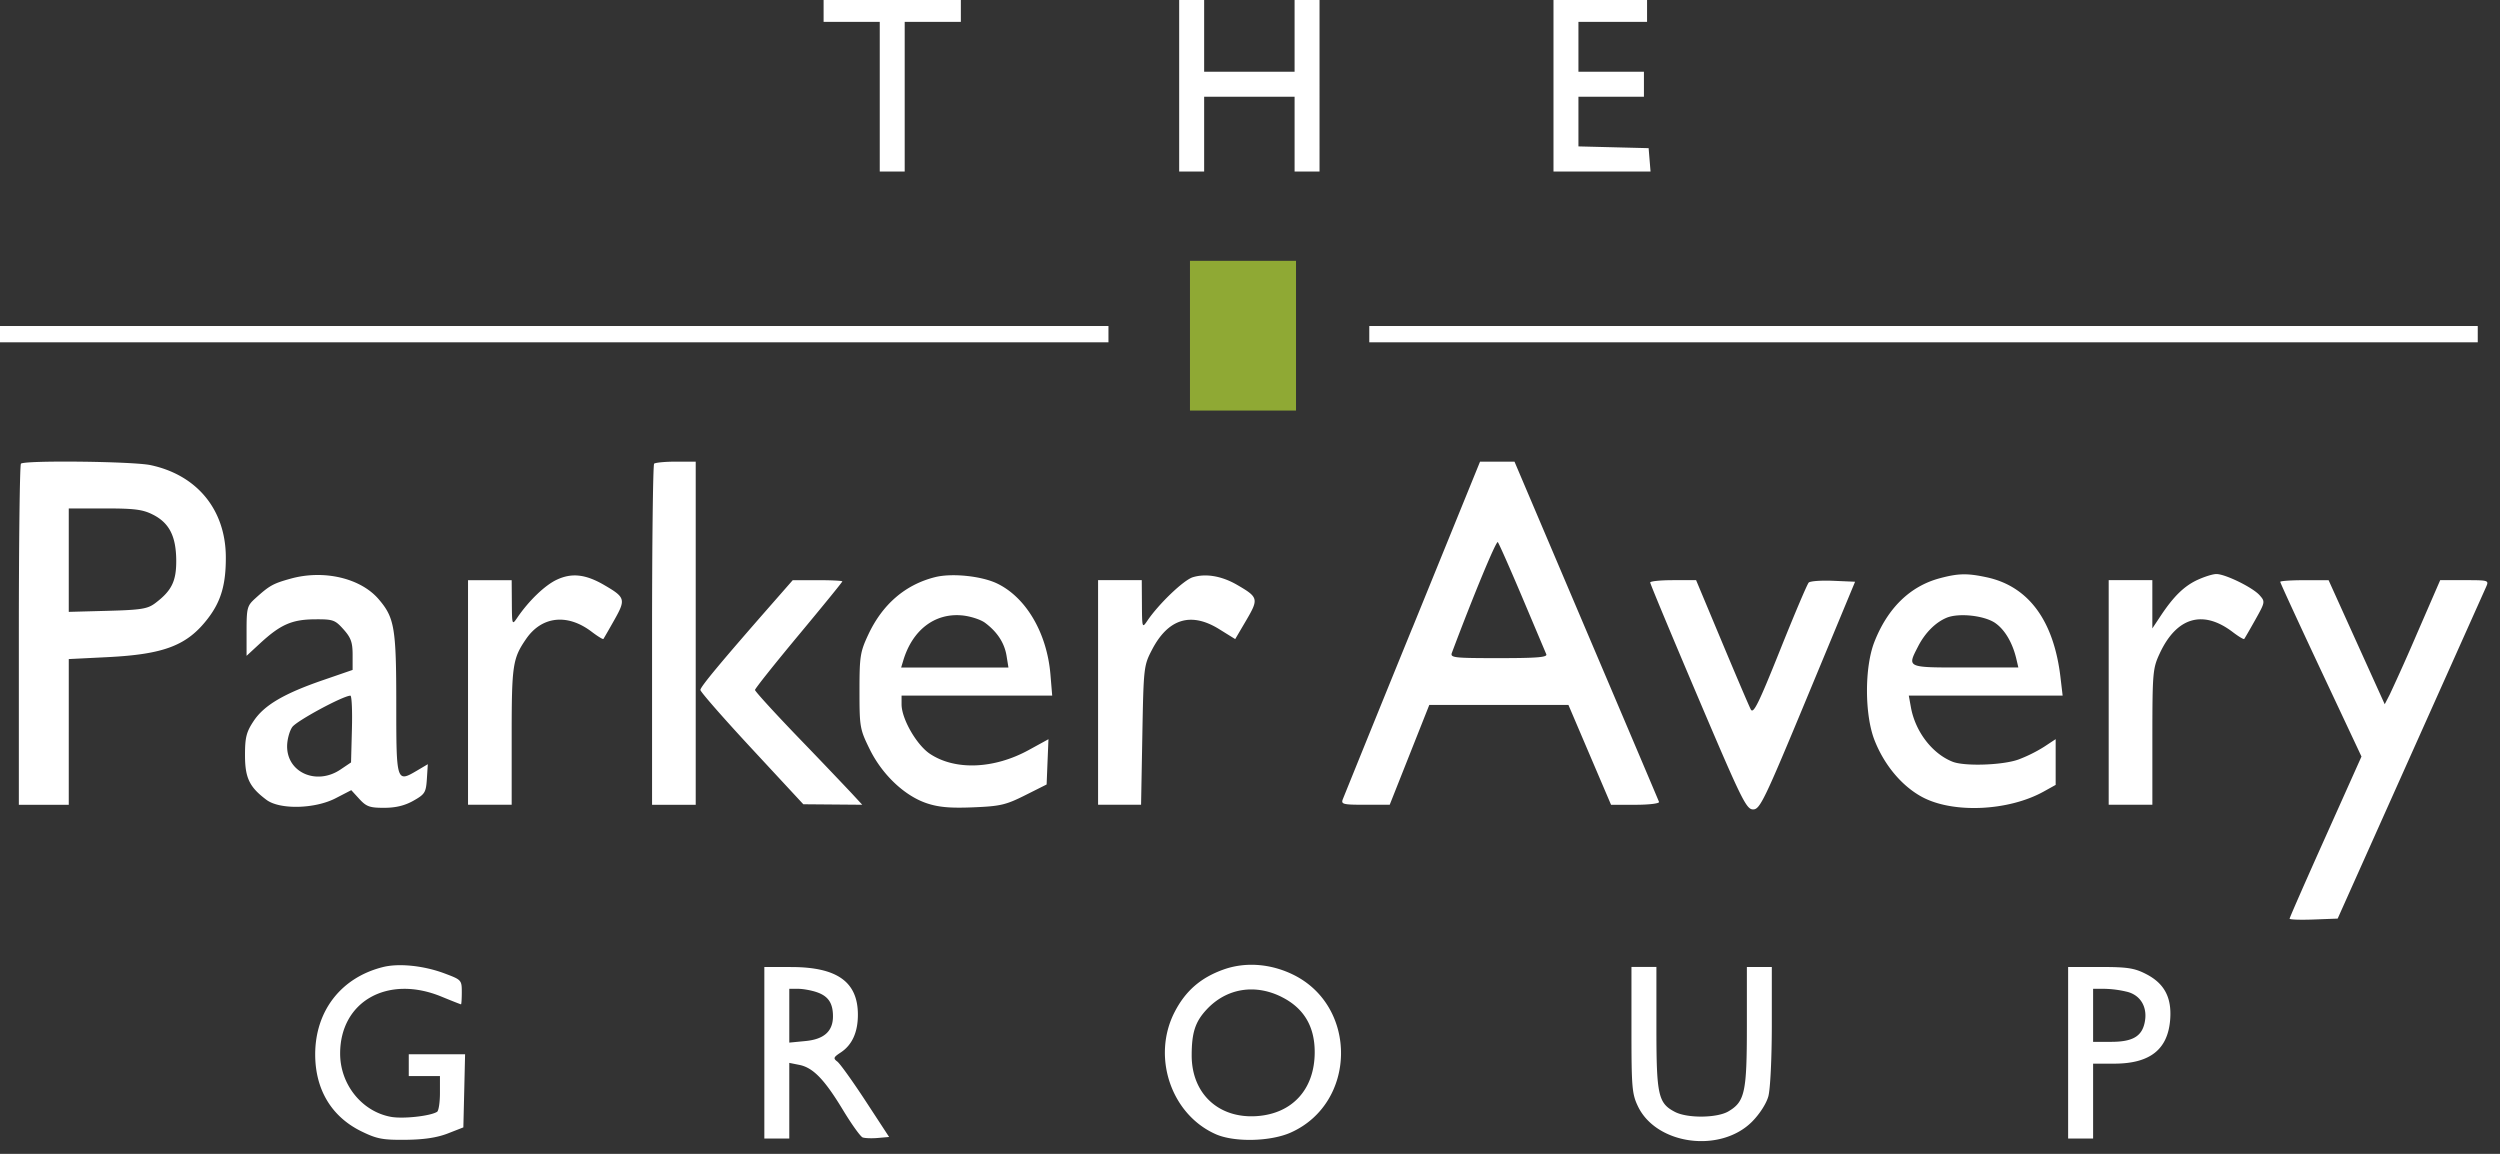 <svg xmlns="http://www.w3.org/2000/svg" width="91" height="42" fill="none"><rect width="100%" height="100%" fill="#333333" stroke="none"/><g clip-path="url(#clip0_1247_548)"><path fill-rule="evenodd" clip-rule="evenodd" d="M29.979.397v.398h2.044v5.45h.908V.795h2.044V0h-4.996v.397zm12.943 2.725v3.123h.909V3.52h3.292v2.725h.908V0h-.908v2.611h-3.292V0h-.909v3.122zm13.625 0v3.123h3.533l-.035-.426-.035-.426-1.278-.032-1.277-.032V3.52h2.384v-.91h-2.384V.795h2.498V0h-3.406v3.122zM.762 16.88c-.042.042-.076 2.852-.076 6.245v6.169h1.817V23.99l1.39-.069c2.087-.103 2.925-.425 3.683-1.42.473-.62.651-1.238.644-2.237-.012-1.714-1.05-2.975-2.742-3.334-.641-.136-4.588-.18-4.716-.052zm23.048 0c-.041.042-.075 2.852-.075 6.245v6.169h1.589v-12.49h-.719c-.396 0-.753.034-.795.075zm27.602 5.97a2173.533 2173.533 0 00-2.535 6.245c-.068.179.014.199.817.198l.892-.001.72-1.816.72-1.816h5.065l.775 1.817.776 1.817h.892c.494 0 .875-.047.854-.105-.02-.057-1.213-2.867-2.65-6.244l-2.61-6.14h-1.255l-2.46 6.046zM5.571 18.735c.593.302.838.787.844 1.665.005.759-.168 1.108-.776 1.563-.27.2-.512.239-1.725.271l-1.411.038v-3.765h1.31c1.089 0 1.386.038 1.758.228zm49.839 3.008l.875 2.072c.046.11-.342.141-1.725.141-1.652 0-1.779-.014-1.71-.198.791-2.107 1.613-4.086 1.67-4.025.04.044.44.948.89 2.01zm-44.838-.678c-.638.178-.761.247-1.285.721-.29.263-.312.345-.312 1.184v.902l.498-.46c.739-.68 1.153-.862 1.98-.869.671-.005.74.019 1.05.365.27.302.332.473.332.924v.553l-1.078.372c-1.43.493-2.145.915-2.527 1.492-.263.398-.312.593-.312 1.239 0 .828.161 1.164.782 1.627.484.362 1.765.332 2.519-.06l.567-.293.295.322c.255.278.38.322.905.32.42 0 .75-.081 1.063-.258.418-.236.457-.3.489-.793l.034-.536-.404.239c-.735.433-.744.406-.744-2.408 0-2.79-.061-3.16-.64-3.836-.66-.772-2.005-1.085-3.212-.747zm9.7.034c-.432.2-1.022.765-1.442 1.383-.19.278-.193.27-.199-.54l-.006-.824h-1.589v8.175h1.589v-2.49c0-2.6.035-2.832.527-3.548.57-.828 1.505-.93 2.385-.259.218.166.41.284.427.262.016-.022.197-.335.4-.696.421-.748.4-.819-.38-1.272-.668-.387-1.169-.444-1.712-.191zm13.764-.091c-1.084.272-1.916.989-2.433 2.097-.293.627-.318.789-.318 2.046 0 1.313.014 1.393.372 2.121.457.929 1.273 1.7 2.083 1.969.431.143.853.18 1.68.146.988-.04 1.19-.086 1.892-.438l.785-.394.033-.824.034-.824-.715.392c-1.266.695-2.678.75-3.595.143-.489-.323-1.037-1.277-1.037-1.805v-.318H38.3l-.064-.767c-.126-1.506-.883-2.801-1.935-3.31-.569-.276-1.654-.388-2.265-.234zm9.386.002c-.333.1-1.243.97-1.658 1.584-.189.278-.192.267-.198-.596l-.006-.88h-1.59v8.175h1.565l.046-2.526c.045-2.475.052-2.539.35-3.113.589-1.136 1.421-1.391 2.45-.751l.58.36.404-.687c.456-.779.441-.836-.333-1.286-.557-.323-1.133-.423-1.61-.28zm27.18.04c-1.079.29-1.895 1.088-2.377 2.322-.358.918-.355 2.64.005 3.565.352.903.989 1.667 1.723 2.067 1.125.614 3.157.524 4.447-.197l.426-.237v-1.665l-.426.281a5.223 5.223 0 01-.936.463c-.58.206-1.955.25-2.39.078-.742-.294-1.357-1.097-1.517-1.982l-.077-.426h5.6l-.077-.653c-.241-2.075-1.163-3.327-2.692-3.654-.702-.151-1.034-.144-1.71.038zm9.39.056c-.49.227-.873.602-1.347 1.316l-.3.452v-1.756h-1.589v8.175h1.59v-2.47c.002-2.352.015-2.496.269-3.041.614-1.32 1.576-1.6 2.661-.771.208.158.393.27.413.247.019-.022.2-.335.403-.697.362-.646.364-.662.156-.896-.252-.283-1.252-.773-1.575-.77-.125 0-.431.096-.68.211zM28.083 22c-1.834 2.093-2.589 3-2.589 3.114 0 .067.843 1.03 1.874 2.141l1.873 2.02 1.073.009 1.072.009-.391-.423a246.707 246.707 0 00-1.953-2.044c-.858-.892-1.56-1.662-1.56-1.711 0-.05.715-.948 1.589-1.998s1.59-1.928 1.59-1.954c0-.025-.407-.045-.903-.045h-.902l-.773.882zm31.984-.797c0 .047.783 1.925 1.739 4.173 1.592 3.745 1.76 4.087 2.008 4.087.25 0 .41-.334 1.991-4.144l1.72-4.144-.795-.034c-.437-.018-.839.01-.893.065-.054.054-.525 1.163-1.046 2.466-.782 1.951-.969 2.33-1.063 2.15-.063-.12-.536-1.228-1.052-2.462l-.938-2.242h-.836c-.46 0-.835.038-.835.085zm22.934-.023c0 .034.665 1.478 1.478 3.21l1.479 3.148-1.308 2.92c-.72 1.605-1.309 2.947-1.309 2.982 0 .035.394.048.875.03l.875-.033 2.642-5.904 2.757-6.16c.112-.252.104-.255-.777-.255h-.89l-.826 1.902a75.747 75.747 0 01-1.009 2.258l-.184.357-1.022-2.258-1.021-2.258h-.88c-.484 0-.88.027-.88.06zm-47.145 1.49c.447.334.706.733.783 1.204l.068.423h-3.905l.077-.255c.332-1.107 1.141-1.73 2.132-1.642.302.027.682.149.845.27zm36.78.015c.347.246.623.72.759 1.3l.073.312h-1.932c-2.155 0-2.12.016-1.716-.77.25-.488.628-.869 1.033-1.039.445-.187 1.39-.083 1.784.197zm-59.826 3.85l-.032 1.217-.386.26c-.865.582-1.941.115-1.941-.843 0-.24.084-.557.187-.704.157-.225 1.838-1.133 2.116-1.143.049-.002.074.544.056 1.213zm1.13 8.666c-1.524.38-2.467 1.597-2.467 3.18 0 1.276.593 2.266 1.679 2.799.563.276.775.317 1.613.309.668-.007 1.14-.078 1.533-.23l.568-.222.032-1.33.031-1.331h-2.05v.794h1.135v.618c0 .34-.047.647-.105.683-.253.156-1.242.263-1.682.182-1.056-.195-1.846-1.18-1.846-2.303 0-1.903 1.736-2.878 3.69-2.072.374.154.694.28.71.28.015 0 .028-.2.028-.445 0-.437-.013-.45-.627-.68-.757-.284-1.662-.377-2.242-.232zm30.595.09c-.83.297-1.383.777-1.78 1.549-.836 1.626-.129 3.725 1.499 4.445.675.299 1.992.27 2.732-.061 2.396-1.072 2.448-4.59.084-5.747-.822-.402-1.74-.47-2.535-.186zM27.822 38.32v3.122h.908v-2.753l.365.073c.5.1.915.527 1.587 1.638.314.52.637.97.717 1.002.08.03.33.04.555.02l.41-.036-.854-1.306c-.47-.718-.934-1.366-1.032-1.439-.155-.117-.14-.157.122-.329.416-.273.628-.737.627-1.377 0-1.192-.75-1.73-2.412-1.735l-.993-.002v3.122zm31.563-.83c0 2.103.02 2.332.24 2.789.676 1.393 2.995 1.703 4.147.553.275-.276.521-.657.595-.923.072-.258.126-1.374.127-2.583v-2.128h-.908v2.168c0 2.394-.074 2.735-.672 3.088-.414.244-1.489.256-1.943.021-.613-.317-.678-.608-.678-3.058v-2.22h-.908v2.292zm15.895.83v3.122h.909v-2.725h.766c1.306 0 1.959-.516 2.04-1.613.06-.796-.213-1.309-.88-1.65-.422-.217-.679-.256-1.667-.256H75.28v3.122zm-45.543-2.202c.414.144.583.398.583.876 0 .544-.325.836-1.001.9l-.589.057v-1.958h.324c.178 0 .485.056.683.125zm16.911.17c.814.405 1.214 1.079 1.207 2.032-.009 1.33-.811 2.213-2.098 2.306-1.395.1-2.38-.813-2.38-2.207 0-.832.128-1.227.546-1.675.718-.769 1.751-.942 2.725-.457zm30.805-.18c.486.136.73.584.61 1.126-.108.497-.448.689-1.219.689h-.655v-1.93h.425a3.8 3.8 0 01.839.115z" fill="#fff"/><path fill="#8FA934" d="M43.315 9.494h3.86v5.45h-3.86z"/><path fill="#fff" d="M0 11.867h40.348v.593H0zm49.842 0H90.19v.593H49.842z"/></g><defs><clipPath id="clip0_1247_548"><path fill="#fff" d="M0 0h90.54v41.535H0z"/></clipPath></defs></svg>